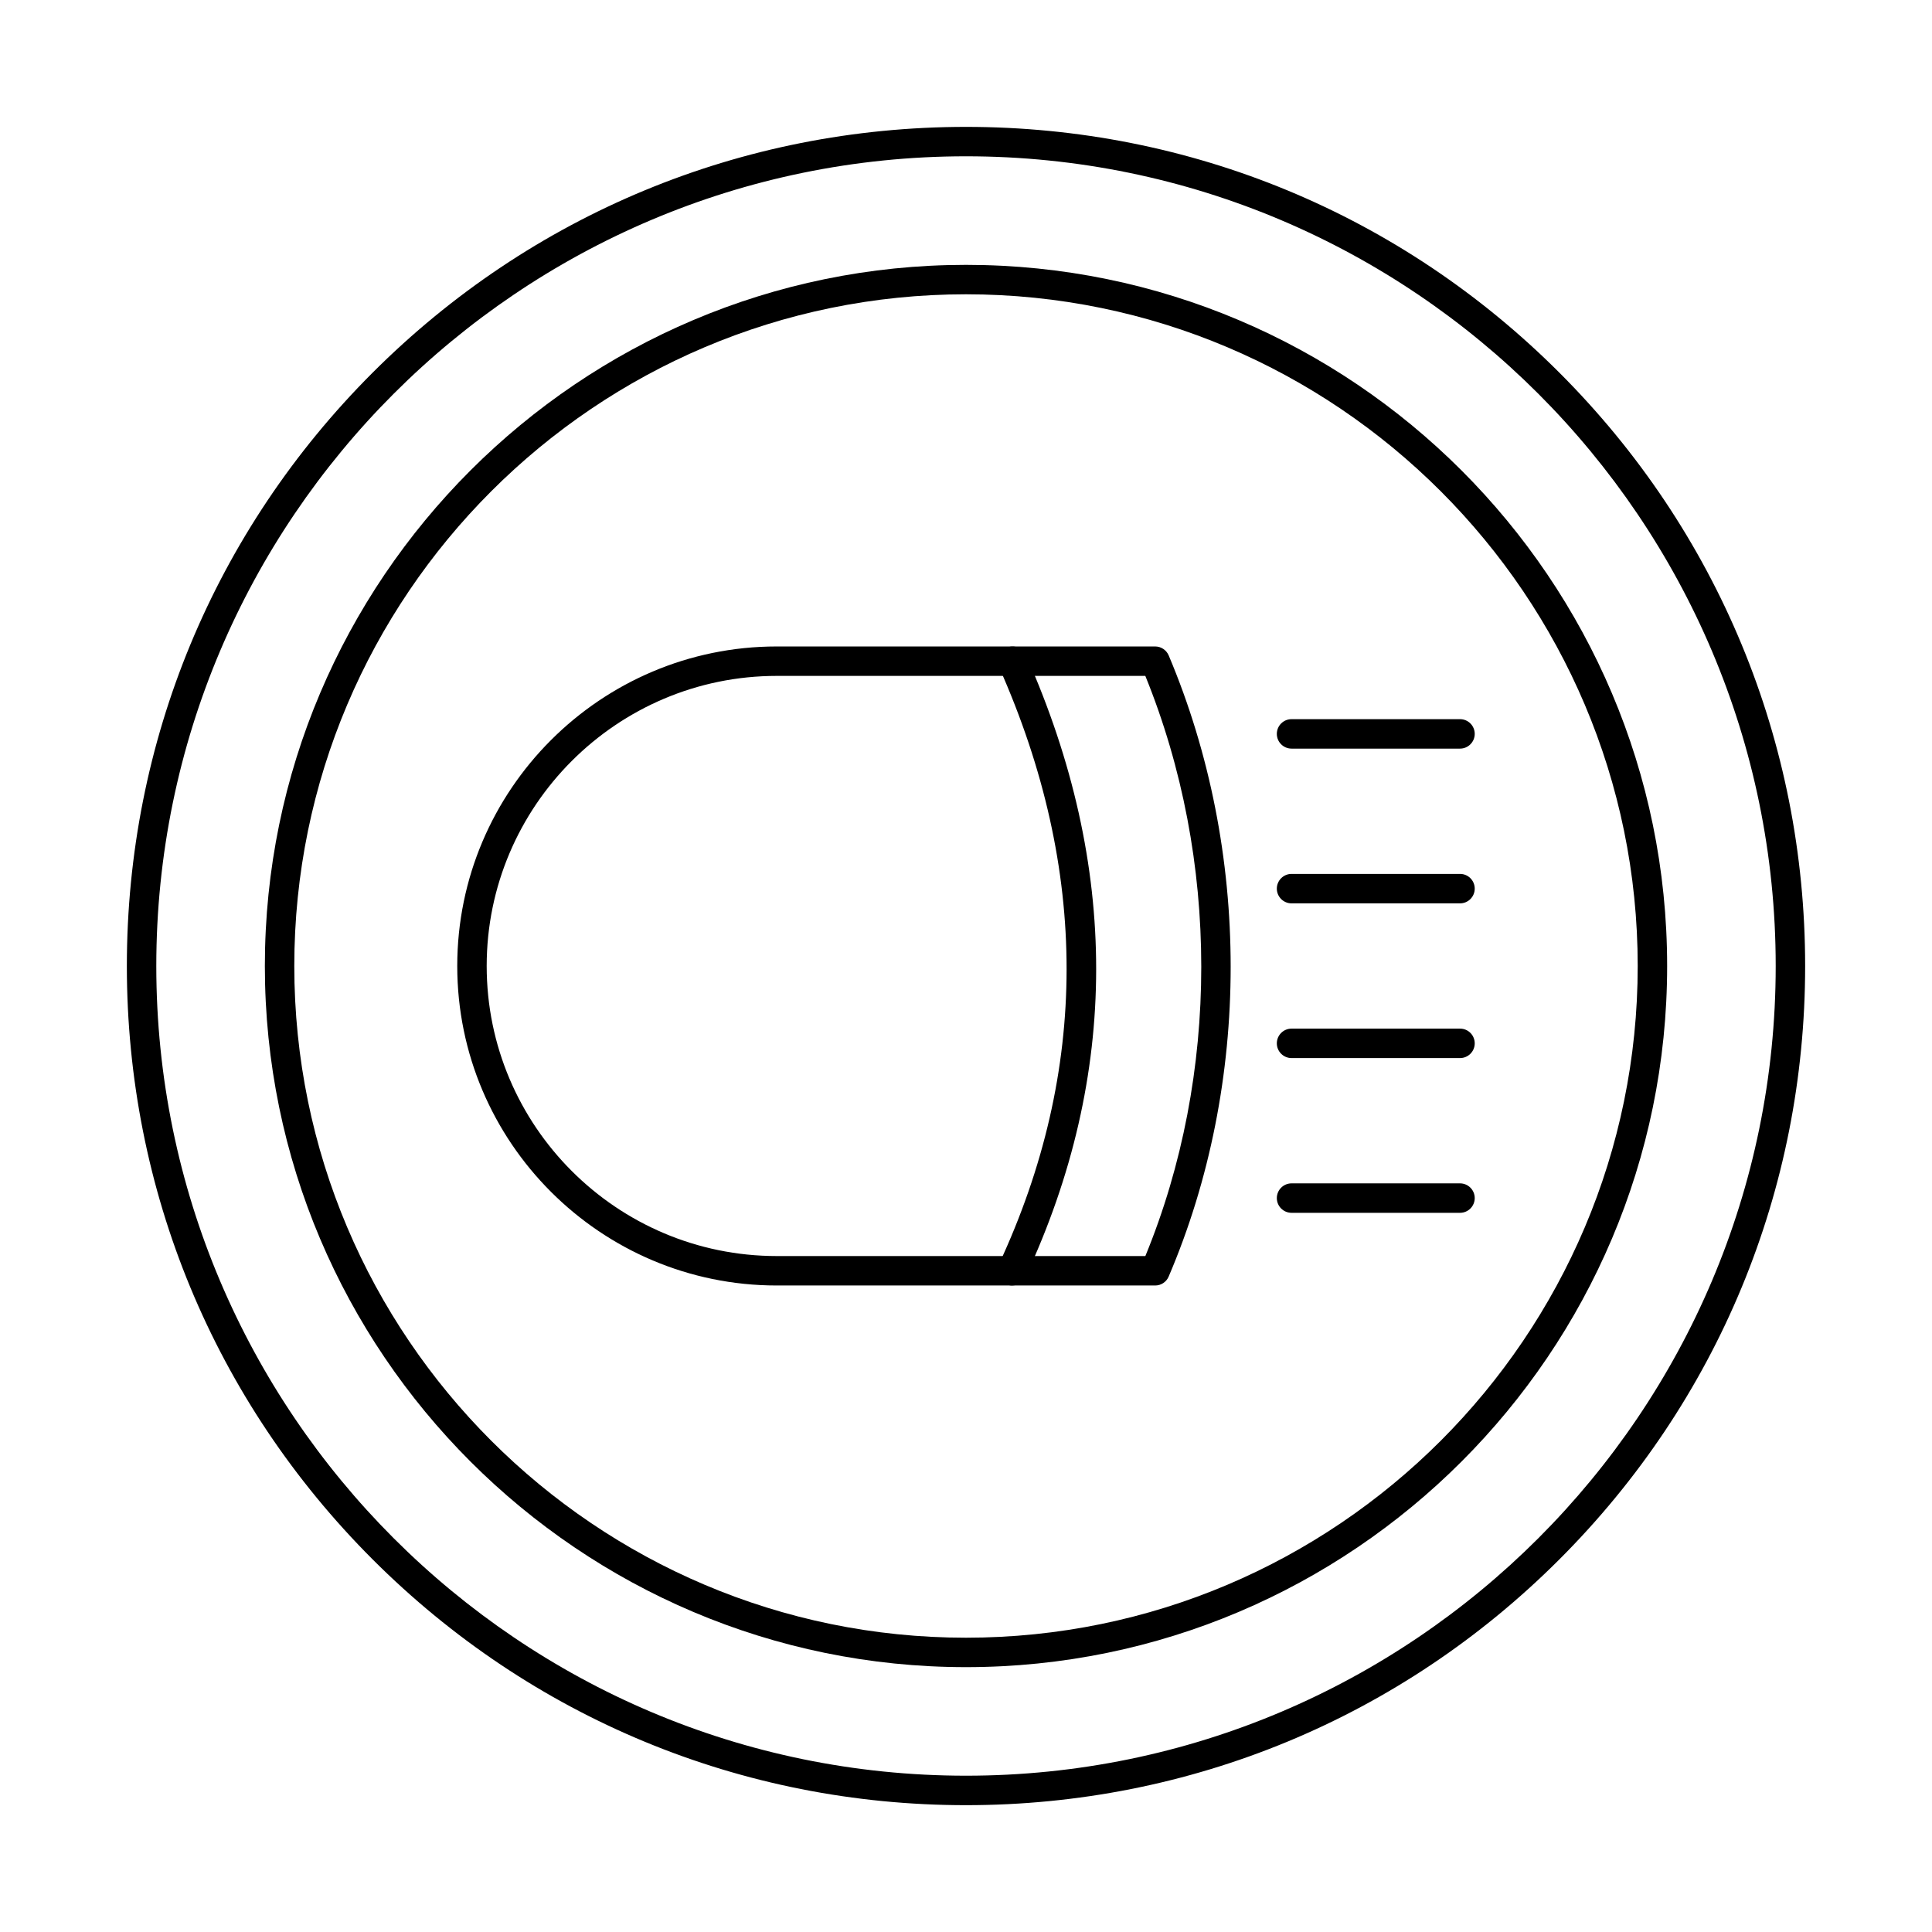 <?xml version="1.0" encoding="UTF-8"?>
<!-- Uploaded to: SVG Repo, www.svgrepo.com, Generator: SVG Repo Mixer Tools -->
<svg fill="#000000" width="800px" height="800px" version="1.1" viewBox="144 144 512 512" xmlns="http://www.w3.org/2000/svg">
 <g fill-rule="evenodd">
  <path d="m400 185.42c-118.32 0-214.58 96.262-214.58 214.58 0.004 118.32 96.262 214.58 214.58 214.58 118.33 0 214.58-96.262 214.58-214.58 0.004-118.32-96.254-214.58-214.58-214.58zm0 436.97c-59.395 0-115.24-23.133-157.25-65.133-41.996-42-65.133-97.848-65.133-157.25s23.133-115.25 65.133-157.25c42.016-42 97.859-65.133 157.25-65.133 59.406 0 115.25 23.133 157.25 65.133 42.016 42 65.133 97.848 65.133 157.25s-23.125 115.25-65.133 157.25c-42 42-97.848 65.133-157.25 65.133z"/>
  <path d="m400 221.99c-98.152 0-178.01 79.855-178.01 178.01 0.004 98.152 79.855 178.01 178.01 178.01s178.01-79.855 178.01-178.01c0.004-98.152-79.855-178.01-178.01-178.01zm0 363.82c-102.45 0-185.81-83.359-185.81-185.81 0-102.46 83.359-185.81 185.81-185.81 102.46 0 185.81 83.352 185.81 185.81 0 102.45-83.352 185.81-185.81 185.81z"/>
  <path d="m349.86 323.12c-42.391 0-76.883 34.492-76.883 76.879s34.492 76.867 76.879 76.867h97.676c19.758-48.066 19.758-105.14-0.012-153.75zm100.27 161.55h-100.27c-46.699 0-84.684-37.988-84.684-84.672 0-46.695 37.988-84.68 84.68-84.68h100.27c1.574 0 2.984 0.945 3.594 2.387 21.895 51.824 21.895 113.35-0.012 164.6-0.605 1.441-2.023 2.367-3.582 2.367z"/>
  <path d="m412.23 484.67c-0.562 0-1.121-0.113-1.648-0.367-1.949-0.906-2.805-3.231-1.891-5.184 23.93-51.348 23.957-104.61 0.082-158.3-0.871-1.973 0.012-4.266 1.98-5.152 1.973-0.875 4.277 0.012 5.152 1.98 24.832 55.848 24.789 111.28-0.141 164.77-0.66 1.414-2.074 2.246-3.531 2.246z"/>
  <path d="m530.92 342.39h-44.645c-2.152 0-3.902-1.746-3.902-3.902 0.004-2.164 1.746-3.902 3.902-3.902h44.645c2.152 0 3.898 1.738 3.898 3.902 0 2.152-1.746 3.902-3.898 3.902z"/>
  <path d="m530.92 383.4h-44.645c-2.152 0-3.902-1.746-3.902-3.902 0.004-2.152 1.746-3.902 3.902-3.902h44.645c2.164 0 3.898 1.746 3.898 3.902 0 2.152-1.738 3.902-3.898 3.902z"/>
  <path d="m530.92 424.4h-44.645c-2.152 0-3.902-1.746-3.902-3.902 0.004-2.152 1.746-3.902 3.902-3.902h44.645c2.164 0 3.898 1.746 3.898 3.902 0 2.152-1.738 3.902-3.898 3.902z"/>
  <path d="m530.92 465.41h-44.645c-2.152 0-3.902-1.746-3.902-3.902 0.004-2.152 1.746-3.902 3.902-3.902h44.645c2.152 0 3.898 1.746 3.898 3.902 0 2.152-1.746 3.902-3.898 3.902z"/>
 </g>
</svg>
